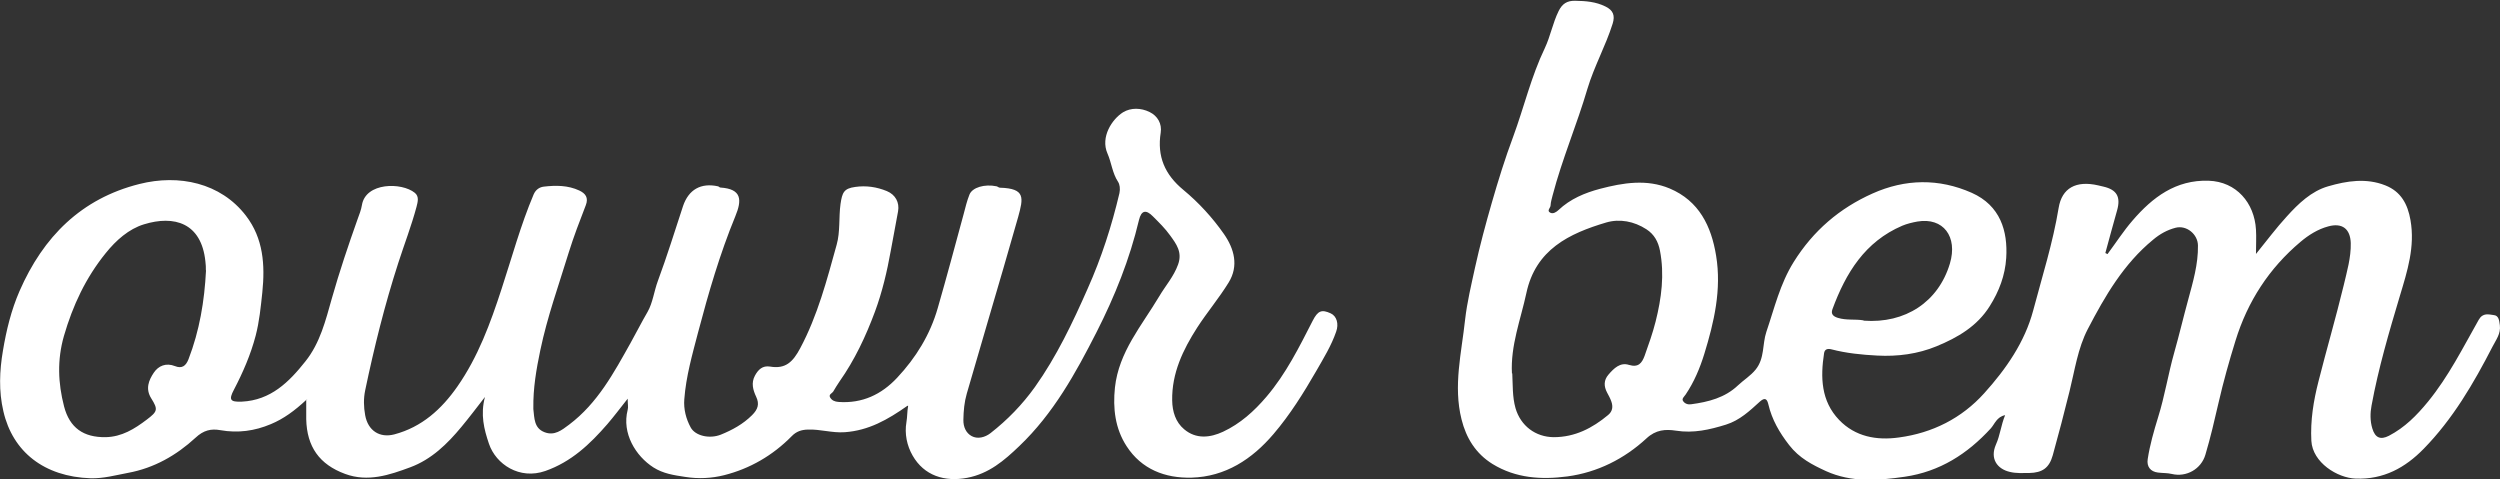 <svg xmlns="http://www.w3.org/2000/svg" id="Camada_2" viewBox="0 0 161.15 30.89"><rect x="0" y="0" width="161.15" height="30.89" fill="#333333" stroke="none"/><defs><style>.cls-1{fill:#fff;}</style></defs><g id="Camada_2-2"><path class="cls-1" d="m58.49,26.16c-1.28.9-2.5,1.59-4.03,1.7-.82.06-1.58-.2-2.38-.17-.42.01-.75.12-1.05.43-1.22,1.24-2.69,2.09-4.35,2.51-.79.2-1.65.25-2.52.11-.73-.11-1.41-.21-2.04-.61-1.14-.73-2.05-2.2-1.66-3.71.05-.18,0-.38,0-.72-.49.62-.88,1.14-1.31,1.64-1.12,1.29-2.32,2.43-4,3.02-1.66.58-3.18-.43-3.63-1.75-.32-.94-.56-1.89-.26-3.02-.55.71-1.02,1.33-1.51,1.92-.91,1.1-1.93,2.1-3.3,2.61-1.35.5-2.73.97-4.2.43-1.66-.61-2.47-1.75-2.51-3.53,0-.37,0-.74,0-1.24-.74.69-1.46,1.22-2.28,1.56-1.04.44-2.12.59-3.25.39-.6-.11-1.09,0-1.61.49-1.23,1.13-2.66,1.95-4.34,2.26-.8.15-1.58.37-2.41.35-3.01-.1-5.03-1.71-5.63-4.31-.31-1.32-.25-2.62-.03-3.92.22-1.31.53-2.6,1.07-3.84,1.53-3.5,3.98-5.96,7.73-6.9,2.54-.64,5.23-.08,6.86,2.04,1.13,1.47,1.24,3.18,1.06,4.94-.1.94-.19,1.88-.43,2.8-.32,1.22-.82,2.37-1.4,3.48-.35.66-.24.8.51.77,1.86-.09,3.04-1.26,4.1-2.6.95-1.19,1.3-2.64,1.7-4.05.49-1.73,1.06-3.42,1.66-5.11.11-.3.23-.6.28-.91.24-1.47,2.56-1.48,3.41-.79.29.24.19.58.11.9-.33,1.23-.79,2.42-1.18,3.63-.87,2.69-1.55,5.43-2.13,8.2-.11.53-.1,1.07,0,1.61.18.98.92,1.48,1.88,1.23,1.77-.47,3.04-1.62,4.06-3.08,1.34-1.92,2.13-4.08,2.85-6.29.67-2.04,1.23-4.12,2.07-6.1.14-.32.39-.47.66-.5.77-.09,1.55-.09,2.28.25.4.19.61.46.42.95-.39,1.01-.78,2.02-1.1,3.05-.64,2.09-1.38,4.14-1.83,6.29-.26,1.24-.47,2.47-.45,3.74,0,.02,0,.04,0,.06.07.58.04,1.23.72,1.49.64.25,1.11-.13,1.59-.49,1.83-1.38,2.88-3.34,3.96-5.27.37-.66.71-1.34,1.09-1.99.34-.59.42-1.34.67-2.01.59-1.59,1.09-3.21,1.62-4.82.36-1.06,1.15-1.51,2.25-1.27.06.01.1.08.16.08,1.39.09,1.39.81.96,1.85-1,2.43-1.73,4.94-2.4,7.48-.37,1.42-.78,2.84-.89,4.32-.05.63.11,1.26.41,1.81.29.54,1.2.76,1.94.47.74-.3,1.44-.68,2.02-1.26.37-.37.49-.71.26-1.19-.2-.43-.33-.88-.08-1.35.21-.39.49-.67.98-.59,1,.17,1.47-.3,1.94-1.18,1.13-2.12,1.72-4.4,2.35-6.67.24-.85.13-1.76.25-2.63.11-.75.22-1,.95-1.1.7-.1,1.39,0,2.04.27.55.23.82.73.72,1.3-.15.85-.32,1.7-.47,2.54-.24,1.34-.55,2.66-1.02,3.93-.59,1.59-1.31,3.12-2.29,4.51-.15.21-.27.43-.4.64-.08.12-.31.19-.2.38.11.19.29.27.54.29,1.53.11,2.77-.48,3.78-1.56,1.21-1.29,2.13-2.78,2.62-4.5.58-2.01,1.12-4.04,1.67-6.06.11-.42.21-.84.37-1.24.18-.47.98-.7,1.75-.54.08.02.14.09.22.09,1.65.05,1.51.65,1.17,1.89-.62,2.2-1.27,4.39-1.91,6.58-.47,1.6-.94,3.2-1.4,4.8-.16.55-.21,1.11-.22,1.69-.01.47.18.86.53,1.05.38.21.86.09,1.22-.19,1.09-.85,2.05-1.84,2.86-2.97,1.4-1.97,2.43-4.14,3.4-6.34.89-1.99,1.55-4.04,2.05-6.16.06-.28.02-.56-.09-.73-.37-.56-.42-1.23-.68-1.82-.47-1.07.3-2.22,1-2.66.51-.31,1.16-.29,1.71-.02.52.25.81.76.72,1.33-.24,1.53.26,2.7,1.46,3.69.99.82,1.88,1.79,2.62,2.85.66.95.96,2.05.3,3.12-.62,1.01-1.39,1.92-2.03,2.91-.91,1.42-1.64,2.93-1.61,4.69.01.72.22,1.4.77,1.86.77.65,1.67.55,2.51.16,1.11-.52,2-1.32,2.8-2.26,1.26-1.48,2.11-3.2,2.98-4.9.33-.64.57-.74,1.16-.47.39.18.53.68.35,1.18-.31.9-.81,1.71-1.28,2.53-.82,1.42-1.69,2.82-2.76,4.07-1.38,1.62-3.1,2.75-5.29,2.81-1.69.04-3.21-.53-4.18-2.03-.74-1.14-.89-2.44-.75-3.78.25-2.3,1.73-3.99,2.85-5.87.4-.68.94-1.28,1.22-2.06.29-.8-.12-1.33-.51-1.87-.32-.45-.72-.84-1.11-1.23-.45-.46-.75-.39-.9.23-.6,2.53-1.56,4.92-2.73,7.22-1.35,2.65-2.78,5.25-4.98,7.35-.98.94-1.96,1.78-3.36,2.05-1.46.28-2.78-.14-3.52-1.43-.37-.64-.53-1.41-.4-2.16.06-.34.04-.66.11-1.05ZM13.27,17.42c0-.17,0-.37-.03-.57-.26-2.49-2.01-2.99-3.96-2.39-.98.3-1.8,1.03-2.46,1.85-1.29,1.59-2.13,3.38-2.7,5.35-.44,1.54-.38,3.03.01,4.54.36,1.38,1.25,2,2.68,1.98,1.04-.02,1.86-.53,2.65-1.13.7-.53.74-.65.29-1.37-.39-.62-.16-1.17.16-1.65.3-.45.79-.66,1.37-.43.45.18.7-.01.87-.44.71-1.84,1.03-3.75,1.13-5.73Zm6.51,8.34l.02-.03h-.03s0,.03,0,.03Z"></path><path class="cls-1" d="m135.87,16.35c.53-.71,1.01-1.46,1.59-2.13,1.29-1.5,2.79-2.64,4.91-2.57,1.79.06,2.95,1.43,3.05,3.15.03.49,0,.98,0,1.57.7-.86,1.3-1.67,1.98-2.41.75-.83,1.59-1.64,2.67-1.95,1.2-.35,2.46-.55,3.69-.06,1.01.4,1.44,1.21,1.62,2.24.3,1.71-.2,3.28-.68,4.87-.7,2.34-1.39,4.68-1.83,7.08-.09.47-.1.99.05,1.48.18.6.52.75,1.07.47,1.02-.53,1.79-1.31,2.52-2.2,1.33-1.63,2.25-3.48,3.27-5.28.27-.47.64-.34.97-.3.32.03.35.35.39.65.07.55-.25.95-.47,1.38-1.22,2.37-2.56,4.67-4.44,6.59-1.19,1.22-2.59,1.99-4.38,1.92-1.19-.04-2.78-1.04-2.86-2.43-.07-1.32.14-2.59.46-3.84.52-2.06,1.12-4.1,1.62-6.17.21-.9.48-1.8.46-2.74-.03-.92-.55-1.32-1.44-1.08-.68.18-1.28.56-1.8,1-2.02,1.7-3.41,3.84-4.19,6.37-.41,1.32-.78,2.64-1.09,3.99-.26,1.13-.52,2.25-.85,3.36-.27.92-1.22,1.47-2.17,1.24-.29-.07-.59-.05-.89-.09-.49-.06-.73-.39-.66-.86.14-.92.4-1.82.67-2.7.43-1.37.65-2.79,1.04-4.17.32-1.13.59-2.28.9-3.41.31-1.15.65-2.29.63-3.5-.01-.72-.73-1.32-1.44-1.14-.54.14-1.01.4-1.45.77-1.9,1.56-3.1,3.63-4.21,5.76-.65,1.25-.84,2.66-1.18,4.02-.34,1.38-.7,2.75-1.08,4.12-.23.81-.66,1.12-1.52,1.14-.41,0-.83.03-1.24-.07-.83-.19-1.3-.86-.9-1.77.27-.6.32-1.23.59-1.89-.54.11-.67.57-.92.85-1.51,1.65-3.29,2.79-5.55,3.12-1.72.25-3.43.38-5.07-.36-.89-.41-1.73-.84-2.38-1.68-.63-.81-1.11-1.64-1.34-2.62-.07-.29-.18-.51-.54-.19-.66.6-1.3,1.21-2.19,1.49-1.06.33-2.1.57-3.23.39-.66-.1-1.29-.07-1.9.5-1.43,1.32-3.16,2.19-5.1,2.45-1.67.22-3.32.12-4.82-.8-1.08-.67-1.7-1.67-2-2.88-.54-2.16,0-4.28.23-6.42.13-1.14.4-2.25.64-3.36.31-1.41.69-2.82,1.09-4.21.41-1.42.85-2.84,1.37-4.23.7-1.9,1.16-3.88,2.04-5.71.36-.76.51-1.62.89-2.39.23-.46.53-.67,1.06-.66.68.01,1.34.06,1.96.37.49.24.63.57.46,1.11-.45,1.43-1.19,2.75-1.62,4.18-.68,2.32-1.64,4.55-2.25,6.89-.05.21-.12.42-.13.64,0,.16-.27.34-.02.47.19.1.4-.05.53-.17.76-.72,1.7-1.11,2.68-1.37,1.49-.39,3.01-.64,4.49-.02,1.89.8,2.68,2.42,2.99,4.33.36,2.18-.13,4.28-.76,6.33-.28.91-.66,1.82-1.21,2.63-.09.13-.26.26-.16.41.11.17.31.24.51.21,1.12-.15,2.19-.42,3.03-1.22.37-.35.81-.61,1.14-1.02.59-.73.42-1.63.69-2.43.52-1.53.88-3.09,1.76-4.5,1.26-2.02,2.96-3.47,5.09-4.42,2.1-.94,4.27-.98,6.39-.04,1.84.82,2.33,2.46,2.22,4.2-.07,1.12-.46,2.15-1.06,3.1-.81,1.3-2.07,2.03-3.43,2.59-1.21.5-2.51.67-3.82.6-.99-.05-1.99-.15-2.95-.4-.27-.07-.44,0-.48.24-.24,1.56-.2,3.09.97,4.31,1.04,1.08,2.41,1.33,3.85,1.13,2.17-.29,4.05-1.24,5.5-2.85,1.4-1.55,2.62-3.3,3.16-5.34.58-2.19,1.27-4.36,1.64-6.61.21-1.28,1.12-1.78,2.55-1.45.11.03.23.05.34.08.86.2,1.12.66.88,1.52-.26.92-.51,1.84-.76,2.76.05.02.09.05.14.07Zm-38.39,7.71c.04.75,0,1.51.21,2.25.33,1.14,1.29,1.86,2.46,1.87,1.37,0,2.49-.58,3.51-1.43.29-.24.32-.54.21-.86-.07-.21-.18-.4-.28-.59-.21-.4-.22-.79.09-1.15.35-.41.76-.81,1.32-.63.62.19.84-.13,1.01-.58.26-.73.52-1.46.71-2.21.38-1.51.58-3.04.28-4.58-.11-.56-.36-1.04-.87-1.37-.8-.52-1.73-.69-2.59-.44-2.39.71-4.55,1.74-5.15,4.55-.37,1.72-1.03,3.39-.93,5.19Zm22.65-3.39c2.69.2,4.82-1.21,5.56-3.68.52-1.74-.43-2.99-2.09-2.71-.33.06-.67.14-.98.27-2.41,1.03-3.64,3.05-4.5,5.38-.12.32.06.47.35.56.55.17,1.11.07,1.65.16Z"></path></g></svg>